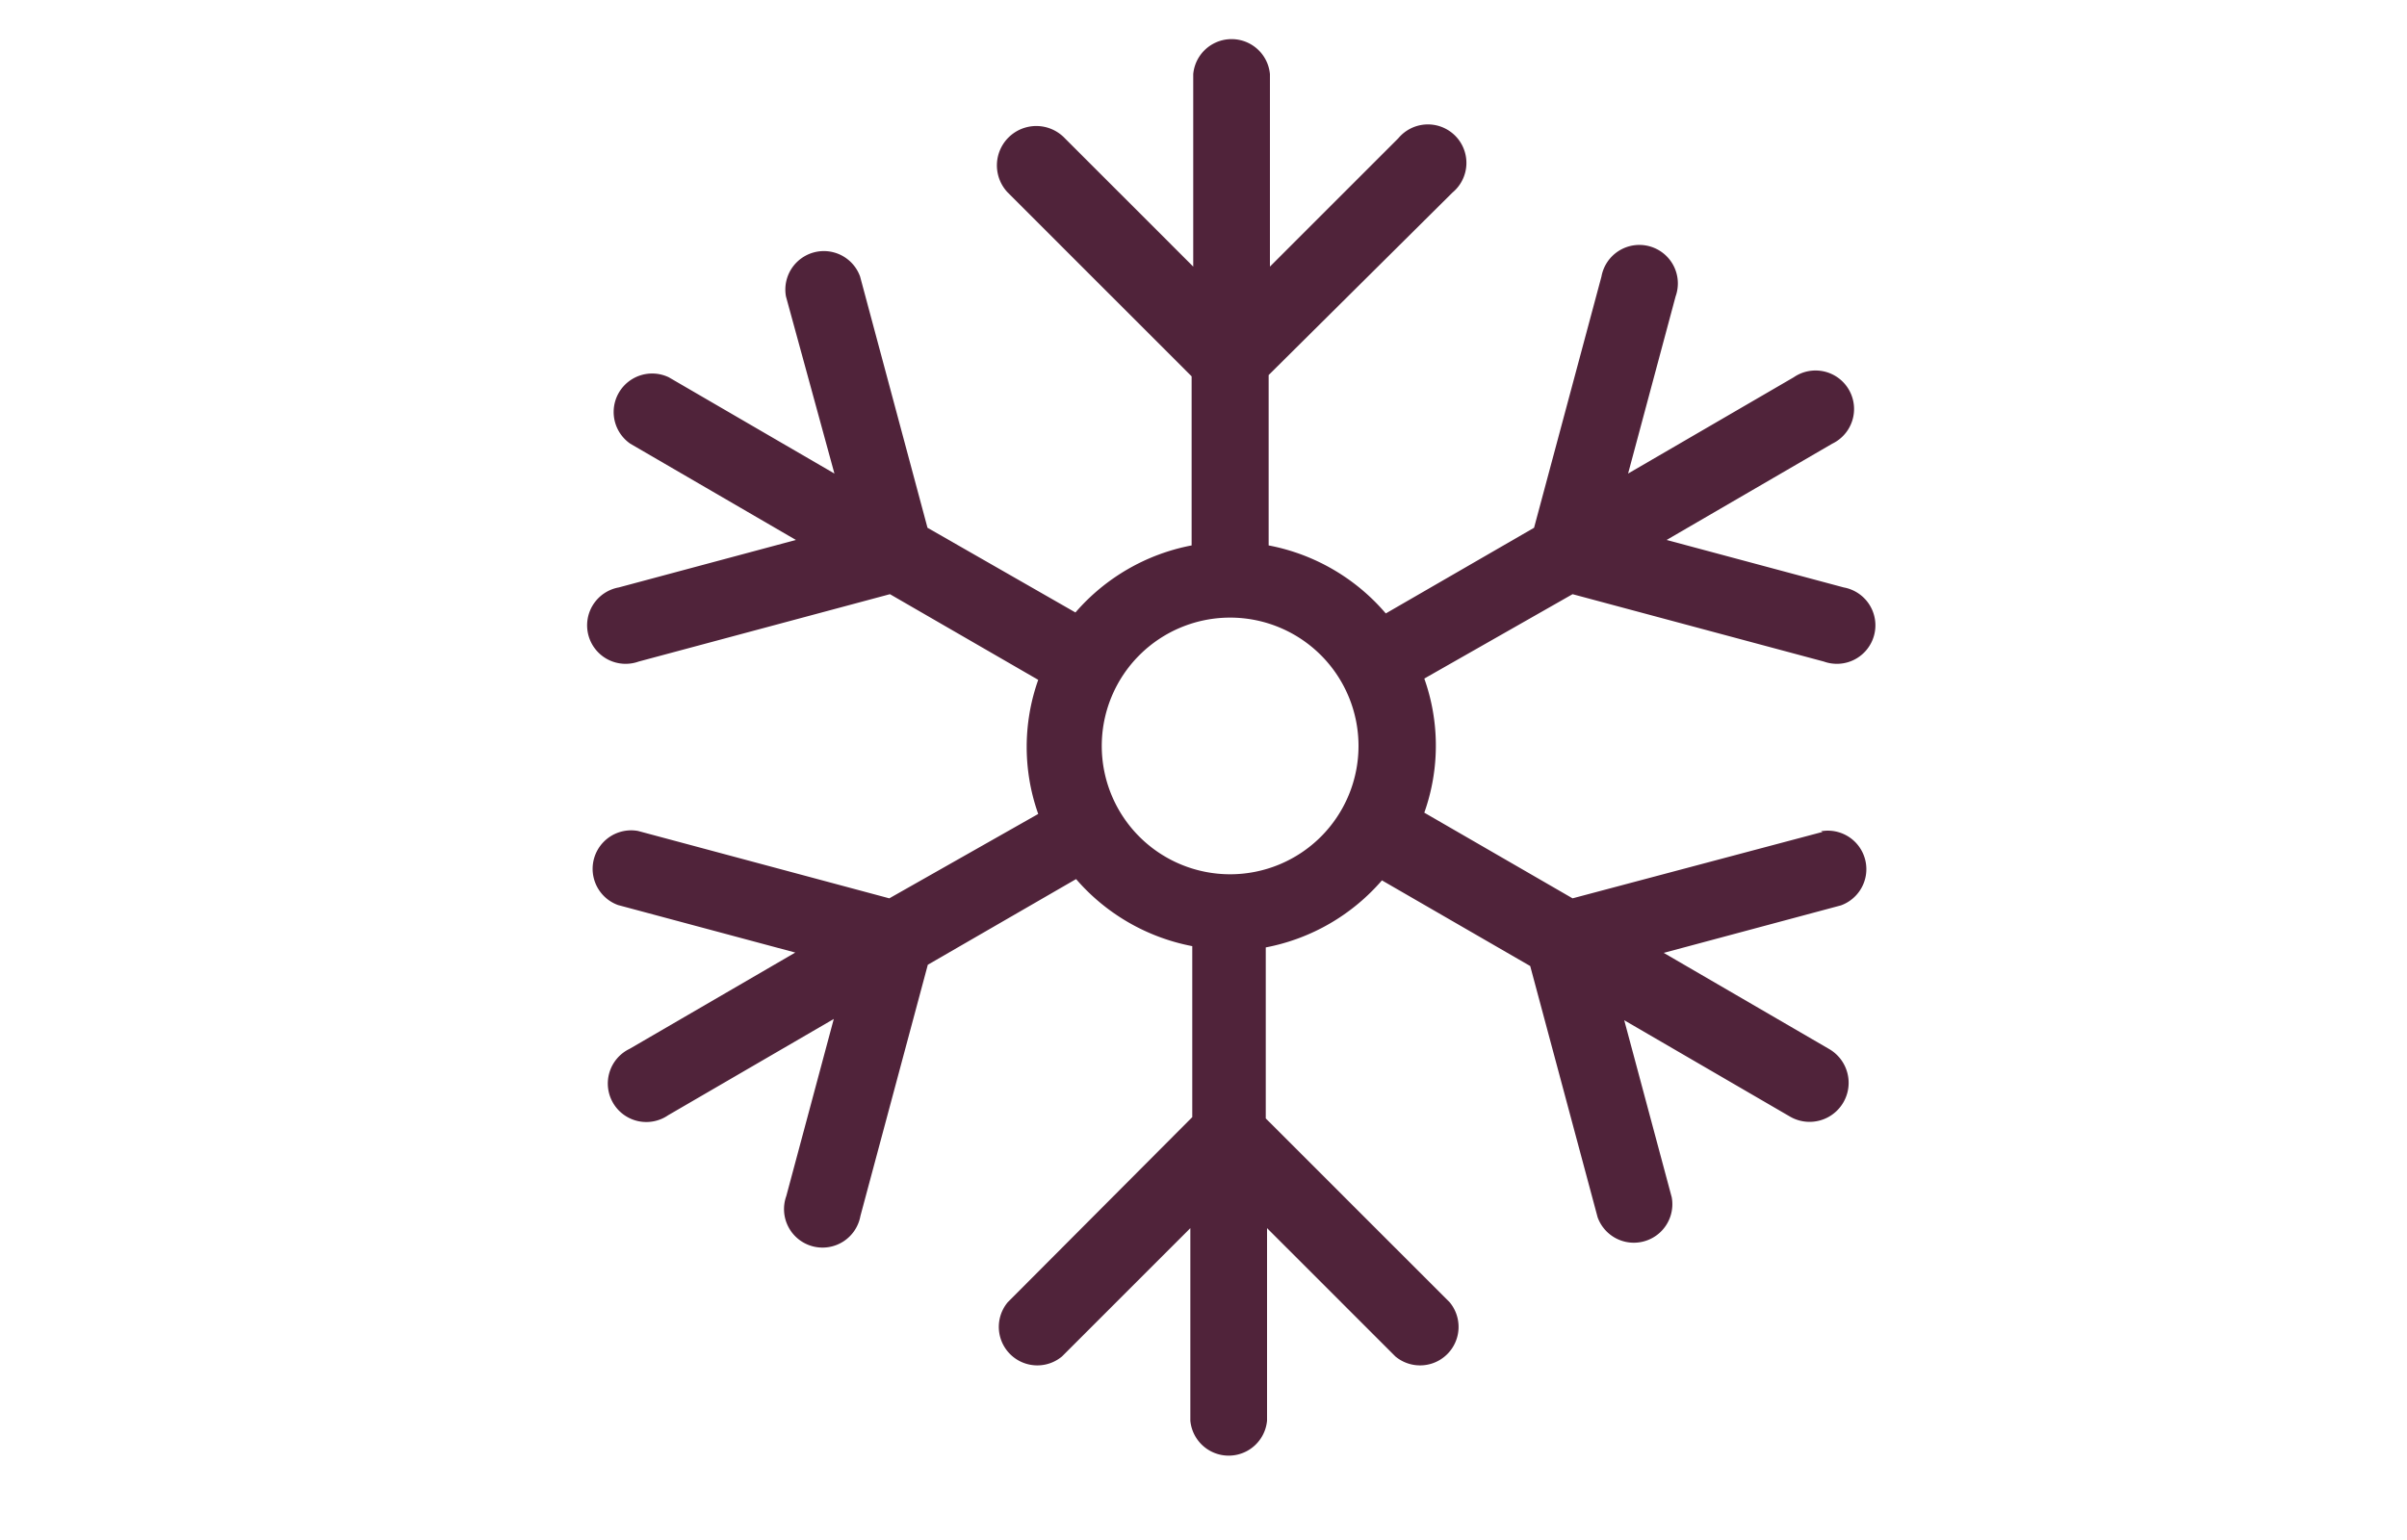 <svg id="Vrstva_1" data-name="Vrstva 1" xmlns="http://www.w3.org/2000/svg" viewBox="0 0 75 47.99"><defs><style>.cls-1{fill:#50233a;}</style></defs><title>BSM600</title><path class="cls-1" d="M56.79,25.93,49,28l-4.62-2.67a6.25,6.25,0,0,0,0-4.18L49,18.52l7.83,2.1a1.2,1.2,0,1,0,.62-2.31l-5.52-1.48,5.16-3a1.2,1.2,0,1,0-1.2-2.07l-5.16,3,1.48-5.52a1.2,1.2,0,1,0-2.31-.62l-2.1,7.83-4.62,2.67A6.36,6.36,0,0,0,39.53,17V11.69L45.26,6a1.2,1.2,0,1,0-1.69-1.69l-4,4v-6a1.2,1.2,0,0,0-2.39,0v6l-4-4A1.2,1.2,0,0,0,31.4,6l5.73,5.73V17a6.36,6.36,0,0,0-3.62,2.09L28.9,16.45,26.8,8.62a1.2,1.2,0,0,0-2.31.62L26,14.76l-5.16-3a1.2,1.2,0,0,0-1.2,2.07l5.16,3-5.52,1.48a1.2,1.2,0,1,0,.62,2.31l7.83-2.1,4.62,2.67a6.26,6.26,0,0,0,0,4.18L27.71,28l-7.83-2.1a1.2,1.2,0,0,0-.62,2.31l5.52,1.48-5.16,3a1.2,1.2,0,1,0,1.2,2.07l5.16-3-1.48,5.52a1.2,1.2,0,1,0,2.31.62l2.1-7.83,4.62-2.67a6.36,6.36,0,0,0,3.62,2.09v5.33L31.4,40.59a1.2,1.2,0,0,0,1.69,1.69l4-4v6a1.2,1.2,0,0,0,2.39,0v-6l4,4a1.2,1.2,0,0,0,1.69-1.69l-5.73-5.73V29.53a6.36,6.36,0,0,0,3.62-2.09l4.62,2.67,2.1,7.83a1.2,1.2,0,0,0,2.31-.62l-1.48-5.52,5.16,3A1.2,1.2,0,1,0,57,32.7l-5.16-3,5.52-1.48a1.2,1.2,0,0,0-.62-2.31ZM38.33,27.25a4,4,0,1,1,4-4A4,4,0,0,1,38.33,27.25Z"/></svg>